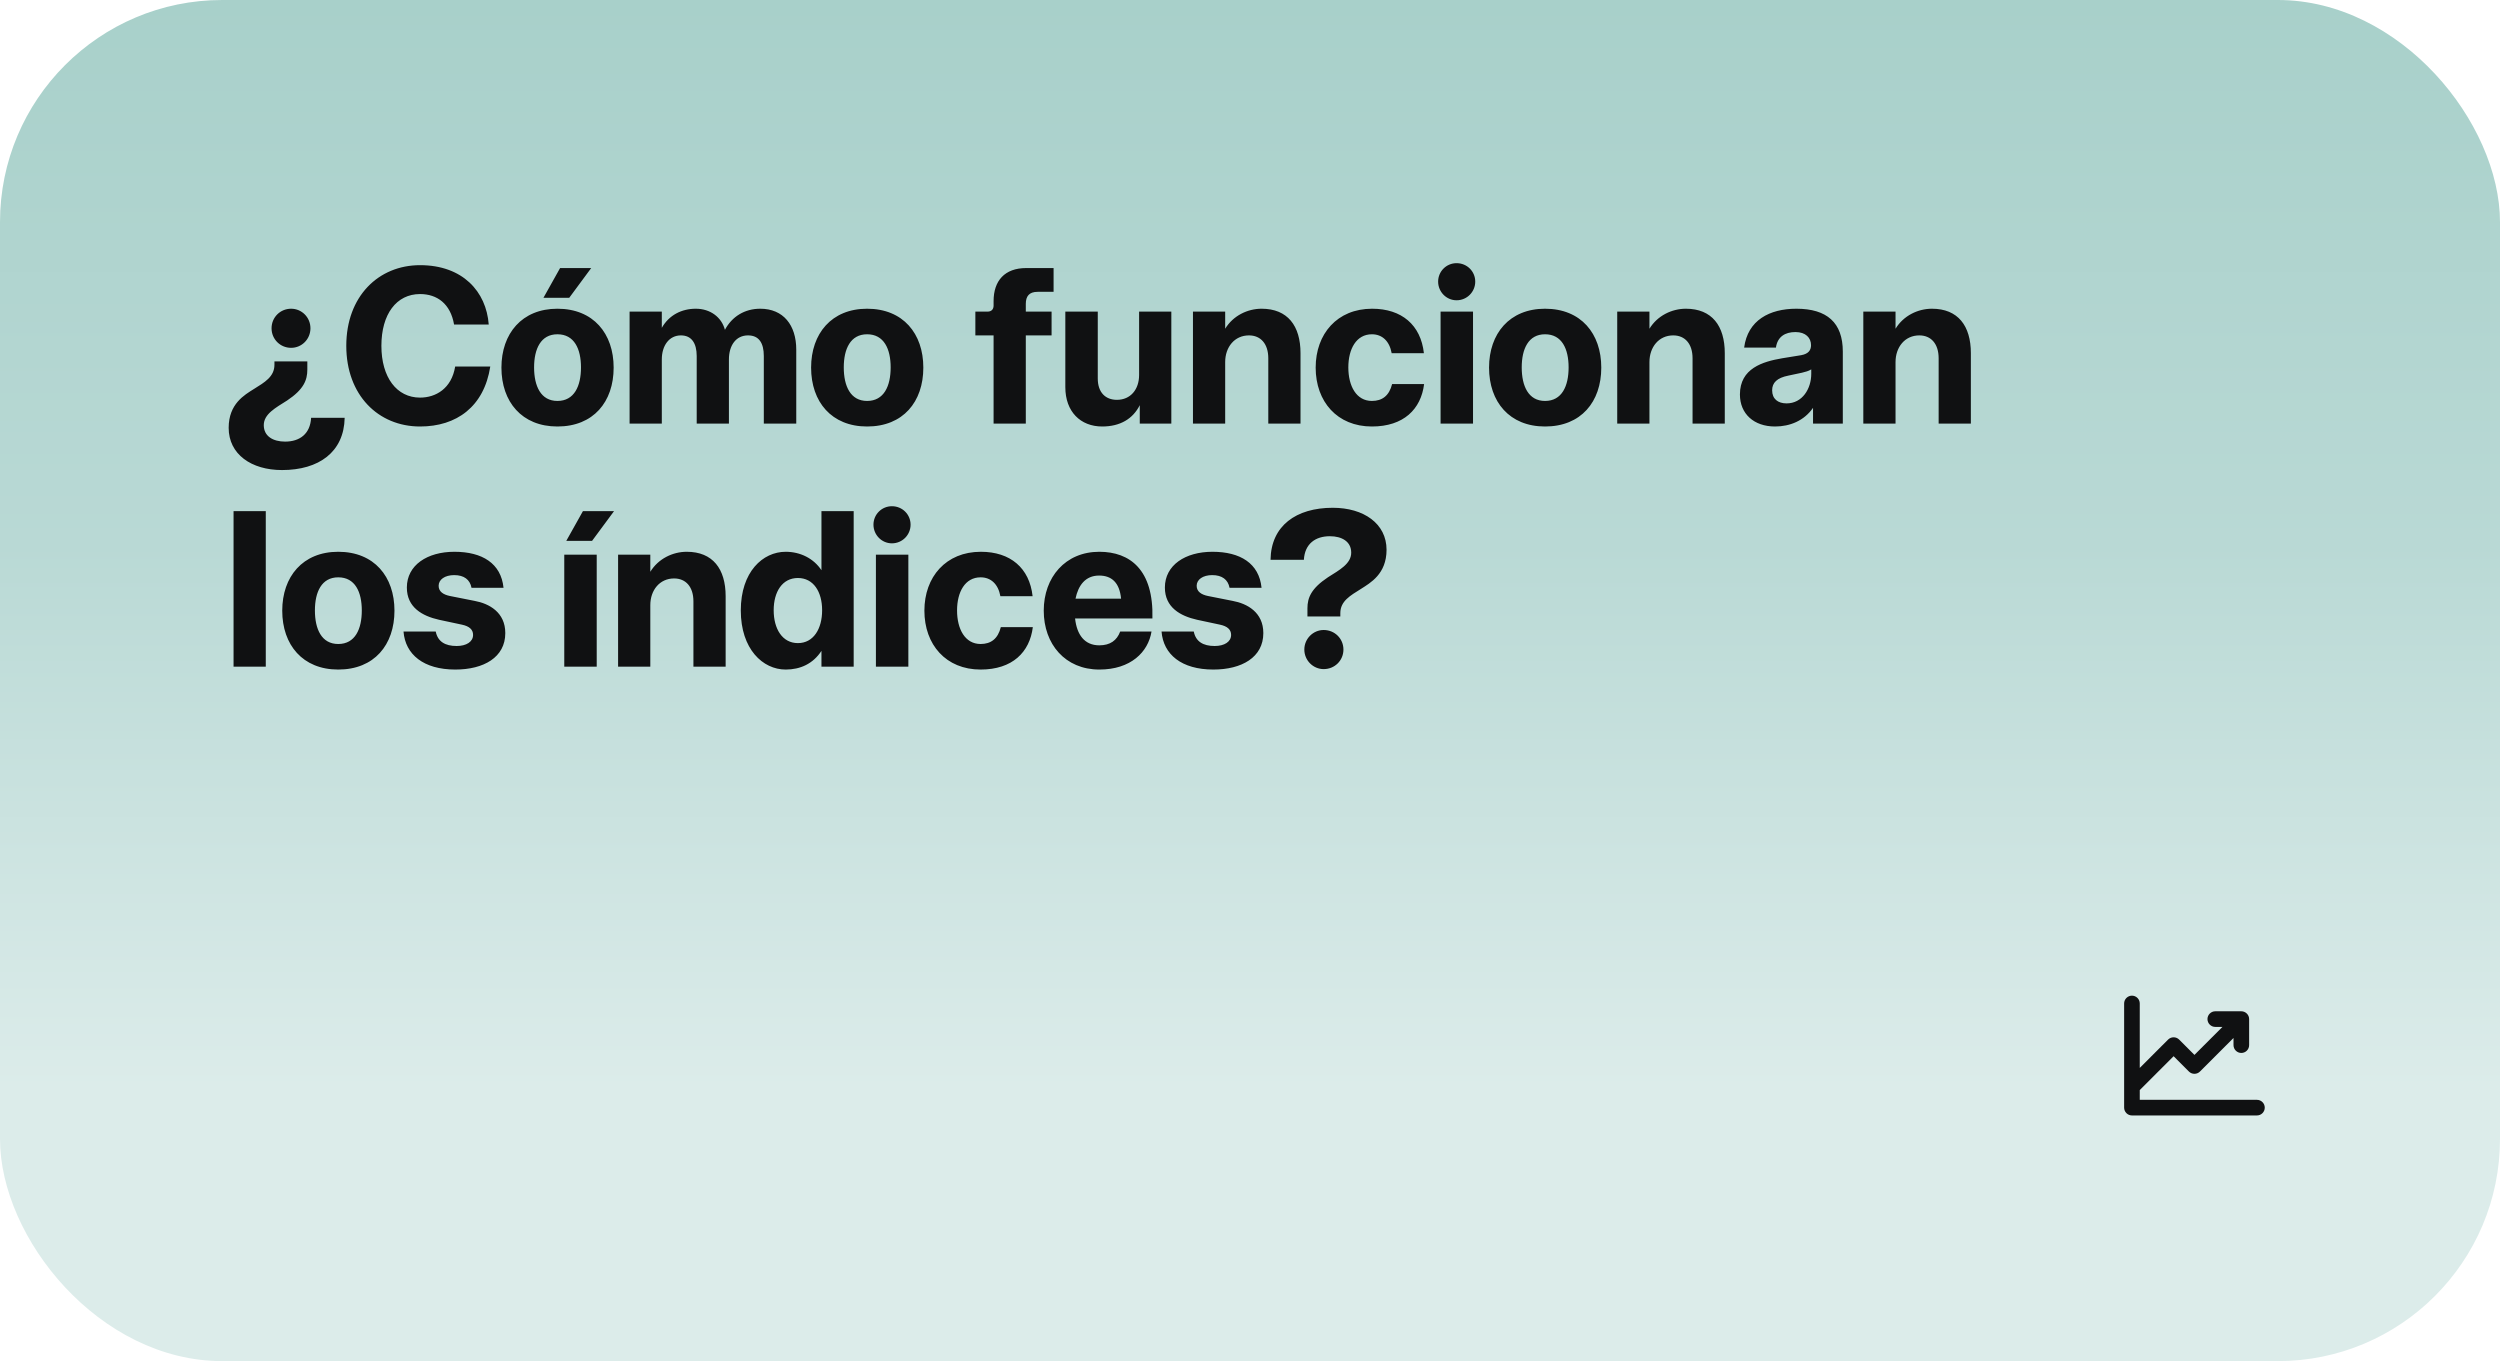 <svg width="360" height="196" viewBox="0 0 360 196" fill="none" xmlns="http://www.w3.org/2000/svg">
<rect width="360" height="196" rx="32" fill="url(#paint0_linear_1303_1293)"/>
<path d="M40.608 67.688C36.192 67.688 32.928 65.416 32.928 61.608C32.928 58.152 35.2 56.872 36.576 56.008C38.112 55.048 39.52 54.248 39.52 52.52V52.04H44.256V53.224C44.256 54.728 43.744 56.072 41.344 57.672C39.68 58.728 37.984 59.624 37.984 61.224C37.984 62.824 39.328 63.592 41.056 63.592C43.136 63.592 44.672 62.504 44.8 60.168H49.632C49.536 65.096 45.92 67.688 40.608 67.688ZM41.92 50.088C40.352 50.088 39.104 48.84 39.104 47.272C39.104 45.704 40.352 44.456 41.92 44.456C43.456 44.456 44.704 45.704 44.704 47.272C44.704 48.84 43.456 50.088 41.92 50.088ZM60.489 61.416C54.473 61.416 49.865 56.904 49.865 49.8C49.865 42.664 54.505 38.184 60.489 38.184C66.633 38.184 70.025 41.992 70.377 46.728H65.385C64.873 43.752 62.953 42.344 60.489 42.344C57.097 42.344 54.921 45.224 54.921 49.8C54.921 54.344 57.129 57.256 60.489 57.256C62.761 57.256 65.033 55.944 65.545 52.776H70.601C69.705 58.568 65.737 61.416 60.489 61.416ZM80.269 61.416C75.15 61.416 72.206 57.864 72.206 52.936C72.206 48.04 75.15 44.456 80.269 44.456C85.454 44.456 88.365 48.04 88.365 52.936C88.365 57.864 85.454 61.416 80.269 61.416ZM80.269 57.736C82.701 57.736 83.662 55.592 83.662 52.904C83.662 50.248 82.701 48.136 80.269 48.136C77.87 48.136 76.909 50.248 76.909 52.904C76.909 55.592 77.87 57.736 80.269 57.736ZM78.254 42.888L80.653 38.6H85.133L81.966 42.888H78.254ZM90.661 61V44.872H95.301V47.208C96.357 45.352 98.181 44.456 100.197 44.456C102.277 44.456 103.909 45.672 104.389 47.496C105.413 45.576 107.237 44.456 109.477 44.456C112.805 44.456 114.661 46.824 114.661 50.344V61H109.989V51.272C109.989 49.384 109.285 48.296 107.717 48.296C105.957 48.296 104.965 49.768 104.965 51.752V61H100.325V51.272C100.325 49.384 99.557 48.296 98.053 48.296C96.357 48.296 95.301 49.768 95.301 51.752V61H90.661ZM124.863 61.416C119.743 61.416 116.799 57.864 116.799 52.936C116.799 48.04 119.743 44.456 124.863 44.456C130.047 44.456 132.959 48.04 132.959 52.936C132.959 57.864 130.047 61.416 124.863 61.416ZM124.863 57.736C127.295 57.736 128.255 55.592 128.255 52.904C128.255 50.248 127.295 48.136 124.863 48.136C122.463 48.136 121.503 50.248 121.503 52.904C121.503 55.592 122.463 57.736 124.863 57.736ZM143.076 61V48.296H140.452V44.872H142.212C142.756 44.872 143.076 44.552 143.076 44.008V43.368C143.076 40.424 144.676 38.6 147.78 38.6H151.716V42.024H149.412C148.196 42.024 147.716 42.664 147.716 43.752V44.872H151.428V48.296H147.716V61H143.076ZM158.719 61.416C155.583 61.416 153.407 59.272 153.407 55.752V44.872H158.079V54.504C158.079 56.52 159.199 57.576 160.831 57.576C162.783 57.576 164.031 56.104 164.031 53.992V44.872H168.671V61H164.127V58.344C163.135 60.328 161.279 61.416 158.719 61.416ZM171.786 61V44.872H176.426V47.336C177.578 45.448 179.658 44.456 181.674 44.456C185.418 44.456 187.274 46.92 187.274 50.856V61H182.634V51.592C182.634 49.512 181.546 48.296 179.85 48.296C177.77 48.296 176.426 49.992 176.426 52.136V61H171.786ZM197.552 61.416C192.56 61.416 189.456 57.832 189.456 52.936C189.456 48.072 192.56 44.456 197.584 44.456C201.84 44.456 204.592 46.792 205.04 50.856H200.4C200.08 49.096 199.024 48.136 197.552 48.136C195.312 48.136 194.16 50.248 194.16 52.904C194.16 55.592 195.312 57.736 197.552 57.736C199.056 57.736 200.048 56.968 200.464 55.304H205.072C204.624 58.92 202.128 61.416 197.552 61.416ZM207.443 61V44.872H212.115V61H207.443ZM209.747 43.24C208.275 43.24 207.091 42.024 207.091 40.552C207.091 39.08 208.275 37.896 209.747 37.896C211.251 37.896 212.435 39.08 212.435 40.552C212.435 42.024 211.251 43.24 209.747 43.24ZM222.488 61.416C217.368 61.416 214.424 57.864 214.424 52.936C214.424 48.04 217.368 44.456 222.488 44.456C227.672 44.456 230.584 48.04 230.584 52.936C230.584 57.864 227.672 61.416 222.488 61.416ZM222.488 57.736C224.92 57.736 225.88 55.592 225.88 52.904C225.88 50.248 224.92 48.136 222.488 48.136C220.088 48.136 219.128 50.248 219.128 52.904C219.128 55.592 220.088 57.736 222.488 57.736ZM232.88 61V44.872H237.52V47.336C238.672 45.448 240.752 44.456 242.768 44.456C246.512 44.456 248.368 46.92 248.368 50.856V61H243.728V51.592C243.728 49.512 242.64 48.296 240.944 48.296C238.864 48.296 237.52 49.992 237.52 52.136V61H232.88ZM255.605 61.416C252.565 61.416 250.549 59.592 250.549 56.808C250.549 53.032 253.845 52.072 256.629 51.592L259.381 51.144C260.437 50.952 260.789 50.408 260.789 49.704C260.789 48.648 260.021 47.816 258.549 47.816C257.045 47.816 255.957 48.488 255.733 50.056H251.157C251.669 46.12 254.805 44.456 258.677 44.456C263.093 44.456 265.365 46.472 265.365 50.632V61H261.077V58.728C259.797 60.584 257.749 61.416 255.605 61.416ZM257.269 58.088C259.541 58.088 260.821 55.976 260.821 53.832V53.192C260.405 53.448 259.989 53.544 259.477 53.672L257.525 54.088C255.893 54.408 255.189 55.112 255.189 56.2C255.189 57.448 256.021 58.088 257.269 58.088ZM268.317 61V44.872H272.957V47.336C274.109 45.448 276.189 44.456 278.205 44.456C281.949 44.456 283.805 46.92 283.805 50.856V61H279.165V51.592C279.165 49.512 278.077 48.296 276.381 48.296C274.301 48.296 272.957 49.992 272.957 52.136V61H268.317ZM33.632 96V73.6H38.272V96H33.632ZM48.707 96.416C43.587 96.416 40.643 92.864 40.643 87.936C40.643 83.04 43.587 79.456 48.707 79.456C53.891 79.456 56.803 83.04 56.803 87.936C56.803 92.864 53.891 96.416 48.707 96.416ZM48.707 92.736C51.139 92.736 52.099 90.592 52.099 87.904C52.099 85.248 51.139 83.136 48.707 83.136C46.307 83.136 45.347 85.248 45.347 87.904C45.347 90.592 46.307 92.736 48.707 92.736ZM65.562 96.416C60.986 96.416 58.362 94.24 58.106 90.944H62.746C63.035 92.384 64.091 93.024 65.754 93.024C67.162 93.024 68.123 92.416 68.123 91.424C68.123 90.656 67.579 90.176 66.522 89.952L63.227 89.248C60.794 88.704 58.587 87.456 58.587 84.608C58.587 81.376 61.531 79.456 65.434 79.456C69.434 79.456 72.154 81.12 72.507 84.64H67.898C67.674 83.456 66.811 82.816 65.403 82.816C64.058 82.816 63.163 83.456 63.163 84.352C63.163 85.216 63.867 85.632 64.794 85.824L68.347 86.528C70.427 86.912 72.763 88.16 72.763 91.168C72.763 94.656 69.659 96.416 65.562 96.416ZM81.255 96V79.872H85.927V96H81.255ZM81.543 77.888L83.944 73.6H88.424L85.255 77.888H81.543ZM89.005 96V79.872H93.645V82.336C94.797 80.448 96.877 79.456 98.893 79.456C102.637 79.456 104.493 81.92 104.493 85.856V96H99.853V86.592C99.853 84.512 98.765 83.296 97.069 83.296C94.989 83.296 93.645 84.992 93.645 87.136V96H89.005ZM113.138 96.416C109.842 96.416 106.674 93.472 106.674 87.904C106.674 82.336 109.842 79.456 113.138 79.456C115.25 79.456 117.17 80.416 118.29 82.112V73.6H122.93V96H118.29V93.728C117.074 95.584 115.25 96.416 113.138 96.416ZM114.898 92.608C117.138 92.608 118.386 90.56 118.386 87.872C118.386 85.216 117.138 83.232 114.898 83.232C112.658 83.232 111.41 85.216 111.41 87.872C111.41 90.56 112.658 92.608 114.898 92.608ZM126.131 96V79.872H130.803V96H126.131ZM128.435 78.24C126.963 78.24 125.779 77.024 125.779 75.552C125.779 74.08 126.963 72.896 128.435 72.896C129.939 72.896 131.123 74.08 131.123 75.552C131.123 77.024 129.939 78.24 128.435 78.24ZM141.208 96.416C136.216 96.416 133.112 92.832 133.112 87.936C133.112 83.072 136.216 79.456 141.24 79.456C145.496 79.456 148.248 81.792 148.696 85.856H144.056C143.736 84.096 142.68 83.136 141.208 83.136C138.968 83.136 137.816 85.248 137.816 87.904C137.816 90.592 138.968 92.736 141.208 92.736C142.712 92.736 143.704 91.968 144.12 90.304H148.728C148.28 93.92 145.784 96.416 141.208 96.416ZM158.299 96.416C153.403 96.416 150.299 92.768 150.299 87.936C150.299 83.136 153.403 79.456 158.299 79.456C162.715 79.456 166.139 82.048 165.947 89.056H154.811C155.067 91.424 156.187 92.928 158.299 92.928C159.867 92.928 160.827 92.224 161.307 90.944H165.819C165.339 93.888 162.843 96.416 158.299 96.416ZM161.435 86.208C161.211 83.84 160.027 82.88 158.267 82.88C156.283 82.88 155.259 84.32 154.875 86.208H161.435ZM174.719 96.416C170.143 96.416 167.519 94.24 167.263 90.944H171.903C172.191 92.384 173.247 93.024 174.911 93.024C176.319 93.024 177.279 92.416 177.279 91.424C177.279 90.656 176.735 90.176 175.679 89.952L172.383 89.248C169.951 88.704 167.743 87.456 167.743 84.608C167.743 81.376 170.687 79.456 174.591 79.456C178.591 79.456 181.311 81.12 181.663 84.64H177.055C176.831 83.456 175.967 82.816 174.559 82.816C173.215 82.816 172.319 83.456 172.319 84.352C172.319 85.216 173.023 85.632 173.951 85.824L177.503 86.528C179.583 86.912 181.919 88.16 181.919 91.168C181.919 94.656 178.815 96.416 174.719 96.416ZM188.271 87.584C188.271 86.08 188.815 84.736 191.215 83.136C192.879 82.08 194.575 81.184 194.575 79.584C194.575 77.984 193.231 77.216 191.503 77.216C189.423 77.216 187.887 78.304 187.759 80.608H182.959C183.023 75.712 186.639 73.12 191.919 73.12C196.367 73.12 199.663 75.392 199.663 79.168C199.663 82.656 197.327 83.936 195.983 84.8C194.447 85.76 193.007 86.56 193.007 88.288V88.768H188.271V87.584ZM190.607 96.352C189.103 96.352 187.823 95.104 187.823 93.536C187.823 91.968 189.103 90.72 190.607 90.72C192.207 90.72 193.455 91.968 193.455 93.536C193.455 95.104 192.207 96.352 190.607 96.352Z" fill="#101112"/>
<path d="M326.125 159.5C326.125 159.798 326.006 160.085 325.795 160.295C325.585 160.506 325.298 160.625 325 160.625H307C306.702 160.625 306.415 160.506 306.205 160.295C305.994 160.085 305.875 159.798 305.875 159.5V144.5C305.875 144.202 305.994 143.915 306.205 143.705C306.415 143.494 306.702 143.375 307 143.375C307.298 143.375 307.585 143.494 307.795 143.705C308.006 143.915 308.125 144.202 308.125 144.5V153.781L312.204 149.701C312.309 149.596 312.433 149.513 312.57 149.456C312.706 149.4 312.853 149.37 313.001 149.37C313.149 149.37 313.296 149.4 313.432 149.456C313.569 149.513 313.693 149.596 313.798 149.701L316 151.906L320.031 147.875H319C318.702 147.875 318.415 147.756 318.205 147.545C317.994 147.335 317.875 147.048 317.875 146.75C317.875 146.452 317.994 146.165 318.205 145.955C318.415 145.744 318.702 145.625 319 145.625H322.75C323.048 145.625 323.335 145.744 323.545 145.955C323.756 146.165 323.875 146.452 323.875 146.75V150.5C323.875 150.798 323.756 151.085 323.545 151.295C323.335 151.506 323.048 151.625 322.75 151.625C322.452 151.625 322.165 151.506 321.955 151.295C321.744 151.085 321.625 150.798 321.625 150.5V149.469L316.796 154.299C316.691 154.404 316.567 154.487 316.43 154.544C316.294 154.6 316.147 154.63 315.999 154.63C315.851 154.63 315.704 154.6 315.568 154.544C315.431 154.487 315.307 154.404 315.202 154.299L313 152.094L308.125 156.969V158.375H325C325.298 158.375 325.585 158.494 325.795 158.705C326.006 158.915 326.125 159.202 326.125 159.5Z" fill="#101112"/>
<defs>
<linearGradient id="paint0_linear_1303_1293" x1="180" y1="196" x2="180" y2="0" gradientUnits="userSpaceOnUse">
<stop offset="0.2" stop-color="#DCECEA"/>
<stop offset="0.6" stop-color="#B9D9D5"/>
<stop offset="1" stop-color="#A8D0CA"/>
</linearGradient>
</defs>
</svg>
